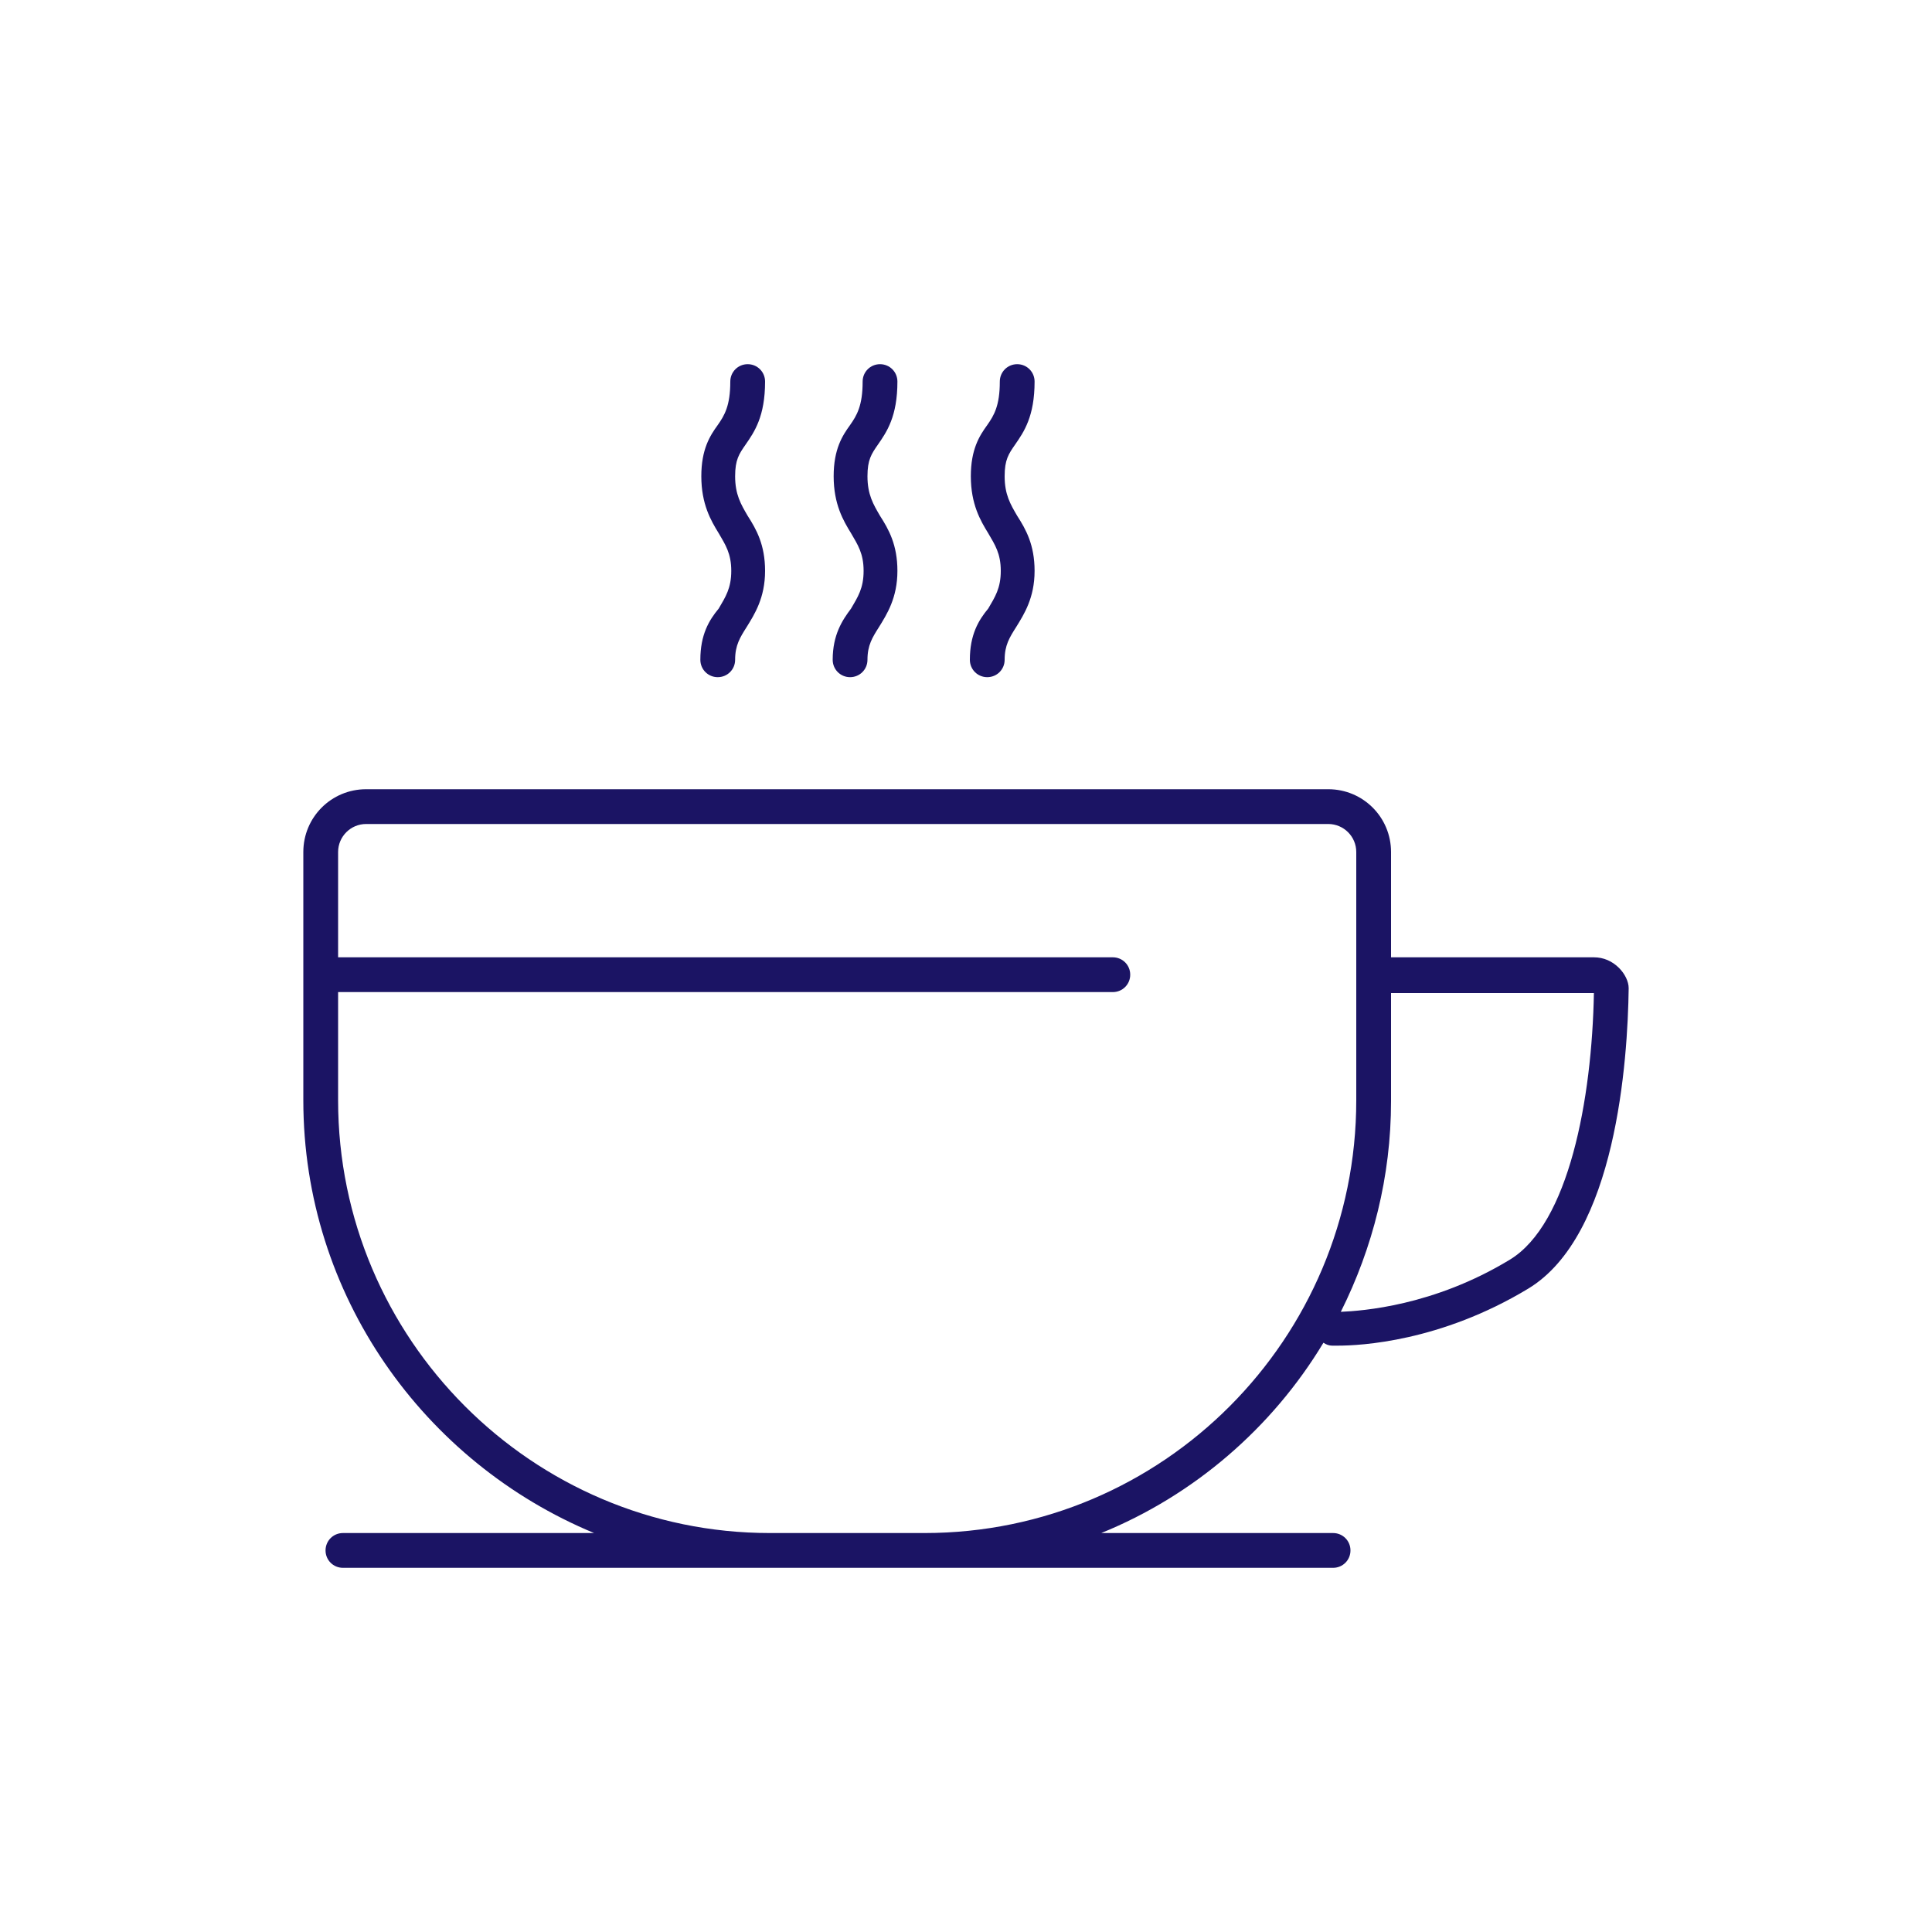 <?xml version="1.0" encoding="utf-8"?>
<!-- Generator: Adobe Illustrator 25.4.0, SVG Export Plug-In . SVG Version: 6.00 Build 0)  -->
<svg version="1.1" id="Icons" xmlns="http://www.w3.org/2000/svg" xmlns:xlink="http://www.w3.org/1999/xlink" x="0px" y="0px"
	 viewBox="0 0 200 200" style="enable-background:new 0 0 200 200;" xml:space="preserve">
<style type="text/css">
	.st0{fill:#1B1464;}
</style>
<g>
	<path class="st0" d="M167.6,100.2c-0.7-0.7-1.6-1.1-2.6-1.1h-21V88.2c0-3.6-2.9-6.5-6.5-6.5H37.9c-3.6,0-6.5,2.9-6.5,6.5v25.7
		c0,20.2,12.5,37.5,30.1,44.8c-14.7,0-25.6,0-26,0c-1,0-1.8,0.8-1.8,1.8c0,1,0.8,1.8,1.8,1.8c0,0,0,0,0,0c0.5,0,21.4,0,44.2,0
		c0,0,0.1,0,0.1,0h15.8c0,0,0.1,0,0.1,0c22.1,0,41.8,0,42.3,0c1,0,1.8-0.8,1.8-1.8s-0.8-1.8-1.8-1.8c-1.3,0-11,0-24,0
		c9.6-3.9,17.7-10.9,23-19.7c0.3,0.2,0.6,0.3,0.9,0.3c0.1,0,0.3,0,0.6,0c2.3,0,10.6-0.4,19.7-5.9c9.1-5.5,10.3-23.6,10.4-31.1
		C168.6,101.6,168.2,100.8,167.6,100.2z M95.7,158.7c-5.3,0-10.7,0-16,0C55.1,158.7,35,138.6,35,113.9v-11.2h80.2
		c1,0,1.8-0.8,1.8-1.8c0-1-0.8-1.8-1.8-1.8H35V88.2c0-1.6,1.3-2.9,2.9-2.9h99.6c1.6,0,2.9,1.3,2.9,2.9v25.7
		C140.4,138.6,120.4,158.7,95.7,158.7z M156.3,130.4c-7.9,4.8-15.3,5.3-17.5,5.4c3.3-6.6,5.2-14,5.2-21.8v-11.2l21,0
		C164.8,113.8,162.4,126.7,156.3,130.4z"/>
	<path class="st0" d="M72.5,68.3c0,1,0.8,1.8,1.8,1.8c1,0,1.8-0.8,1.8-1.8c0-1.5,0.5-2.3,1.2-3.4c0.8-1.3,1.9-3,1.9-5.8
		c0-2.7-0.9-4.3-1.8-5.7c-0.7-1.2-1.3-2.2-1.3-4.1c0-1.7,0.4-2.3,1.1-3.3c0.9-1.3,2-2.9,2-6.5c0-1-0.8-1.8-1.8-1.8s-1.8,0.8-1.8,1.8
		c0,2.5-0.6,3.5-1.3,4.5c-0.8,1.1-1.7,2.5-1.7,5.3c0,2.9,1,4.6,1.8,5.9c0.7,1.2,1.3,2.1,1.3,3.9c0,1.8-0.6,2.7-1.3,3.9
		C73.4,64.2,72.5,65.7,72.5,68.3z"/>
	<path class="st0" d="M86.2,68.3c0,1,0.8,1.8,1.8,1.8c1,0,1.8-0.8,1.8-1.8c0-1.5,0.5-2.3,1.2-3.4c0.8-1.3,1.9-3,1.9-5.8
		c0-2.7-0.9-4.3-1.8-5.7c-0.7-1.2-1.3-2.2-1.3-4.1c0-1.7,0.4-2.3,1.1-3.3c0.9-1.3,2-2.9,2-6.5c0-1-0.8-1.8-1.8-1.8
		c-1,0-1.8,0.8-1.8,1.8c0,2.5-0.6,3.5-1.3,4.5c-0.8,1.1-1.7,2.5-1.7,5.3c0,2.9,1,4.6,1.8,5.9c0.7,1.2,1.3,2.1,1.3,3.9
		c0,1.8-0.6,2.7-1.3,3.9C87.2,64.2,86.2,65.7,86.2,68.3z"/>
	<path class="st0" d="M100.4,68.3c0,1,0.8,1.8,1.8,1.8c1,0,1.8-0.8,1.8-1.8c0-1.5,0.5-2.3,1.2-3.4c0.8-1.3,1.9-3,1.9-5.8
		c0-2.7-0.9-4.3-1.8-5.7c-0.7-1.2-1.3-2.2-1.3-4.1c0-1.7,0.4-2.3,1.1-3.3c0.9-1.3,2-2.9,2-6.5c0-1-0.8-1.8-1.8-1.8
		c-1,0-1.8,0.8-1.8,1.8c0,2.5-0.6,3.5-1.3,4.5c-0.8,1.1-1.7,2.5-1.7,5.3c0,2.9,1,4.6,1.8,5.9c0.7,1.2,1.3,2.1,1.3,3.9
		c0,1.8-0.6,2.7-1.3,3.9C101.3,64.2,100.4,65.7,100.4,68.3z"/>
</g>
</svg>
